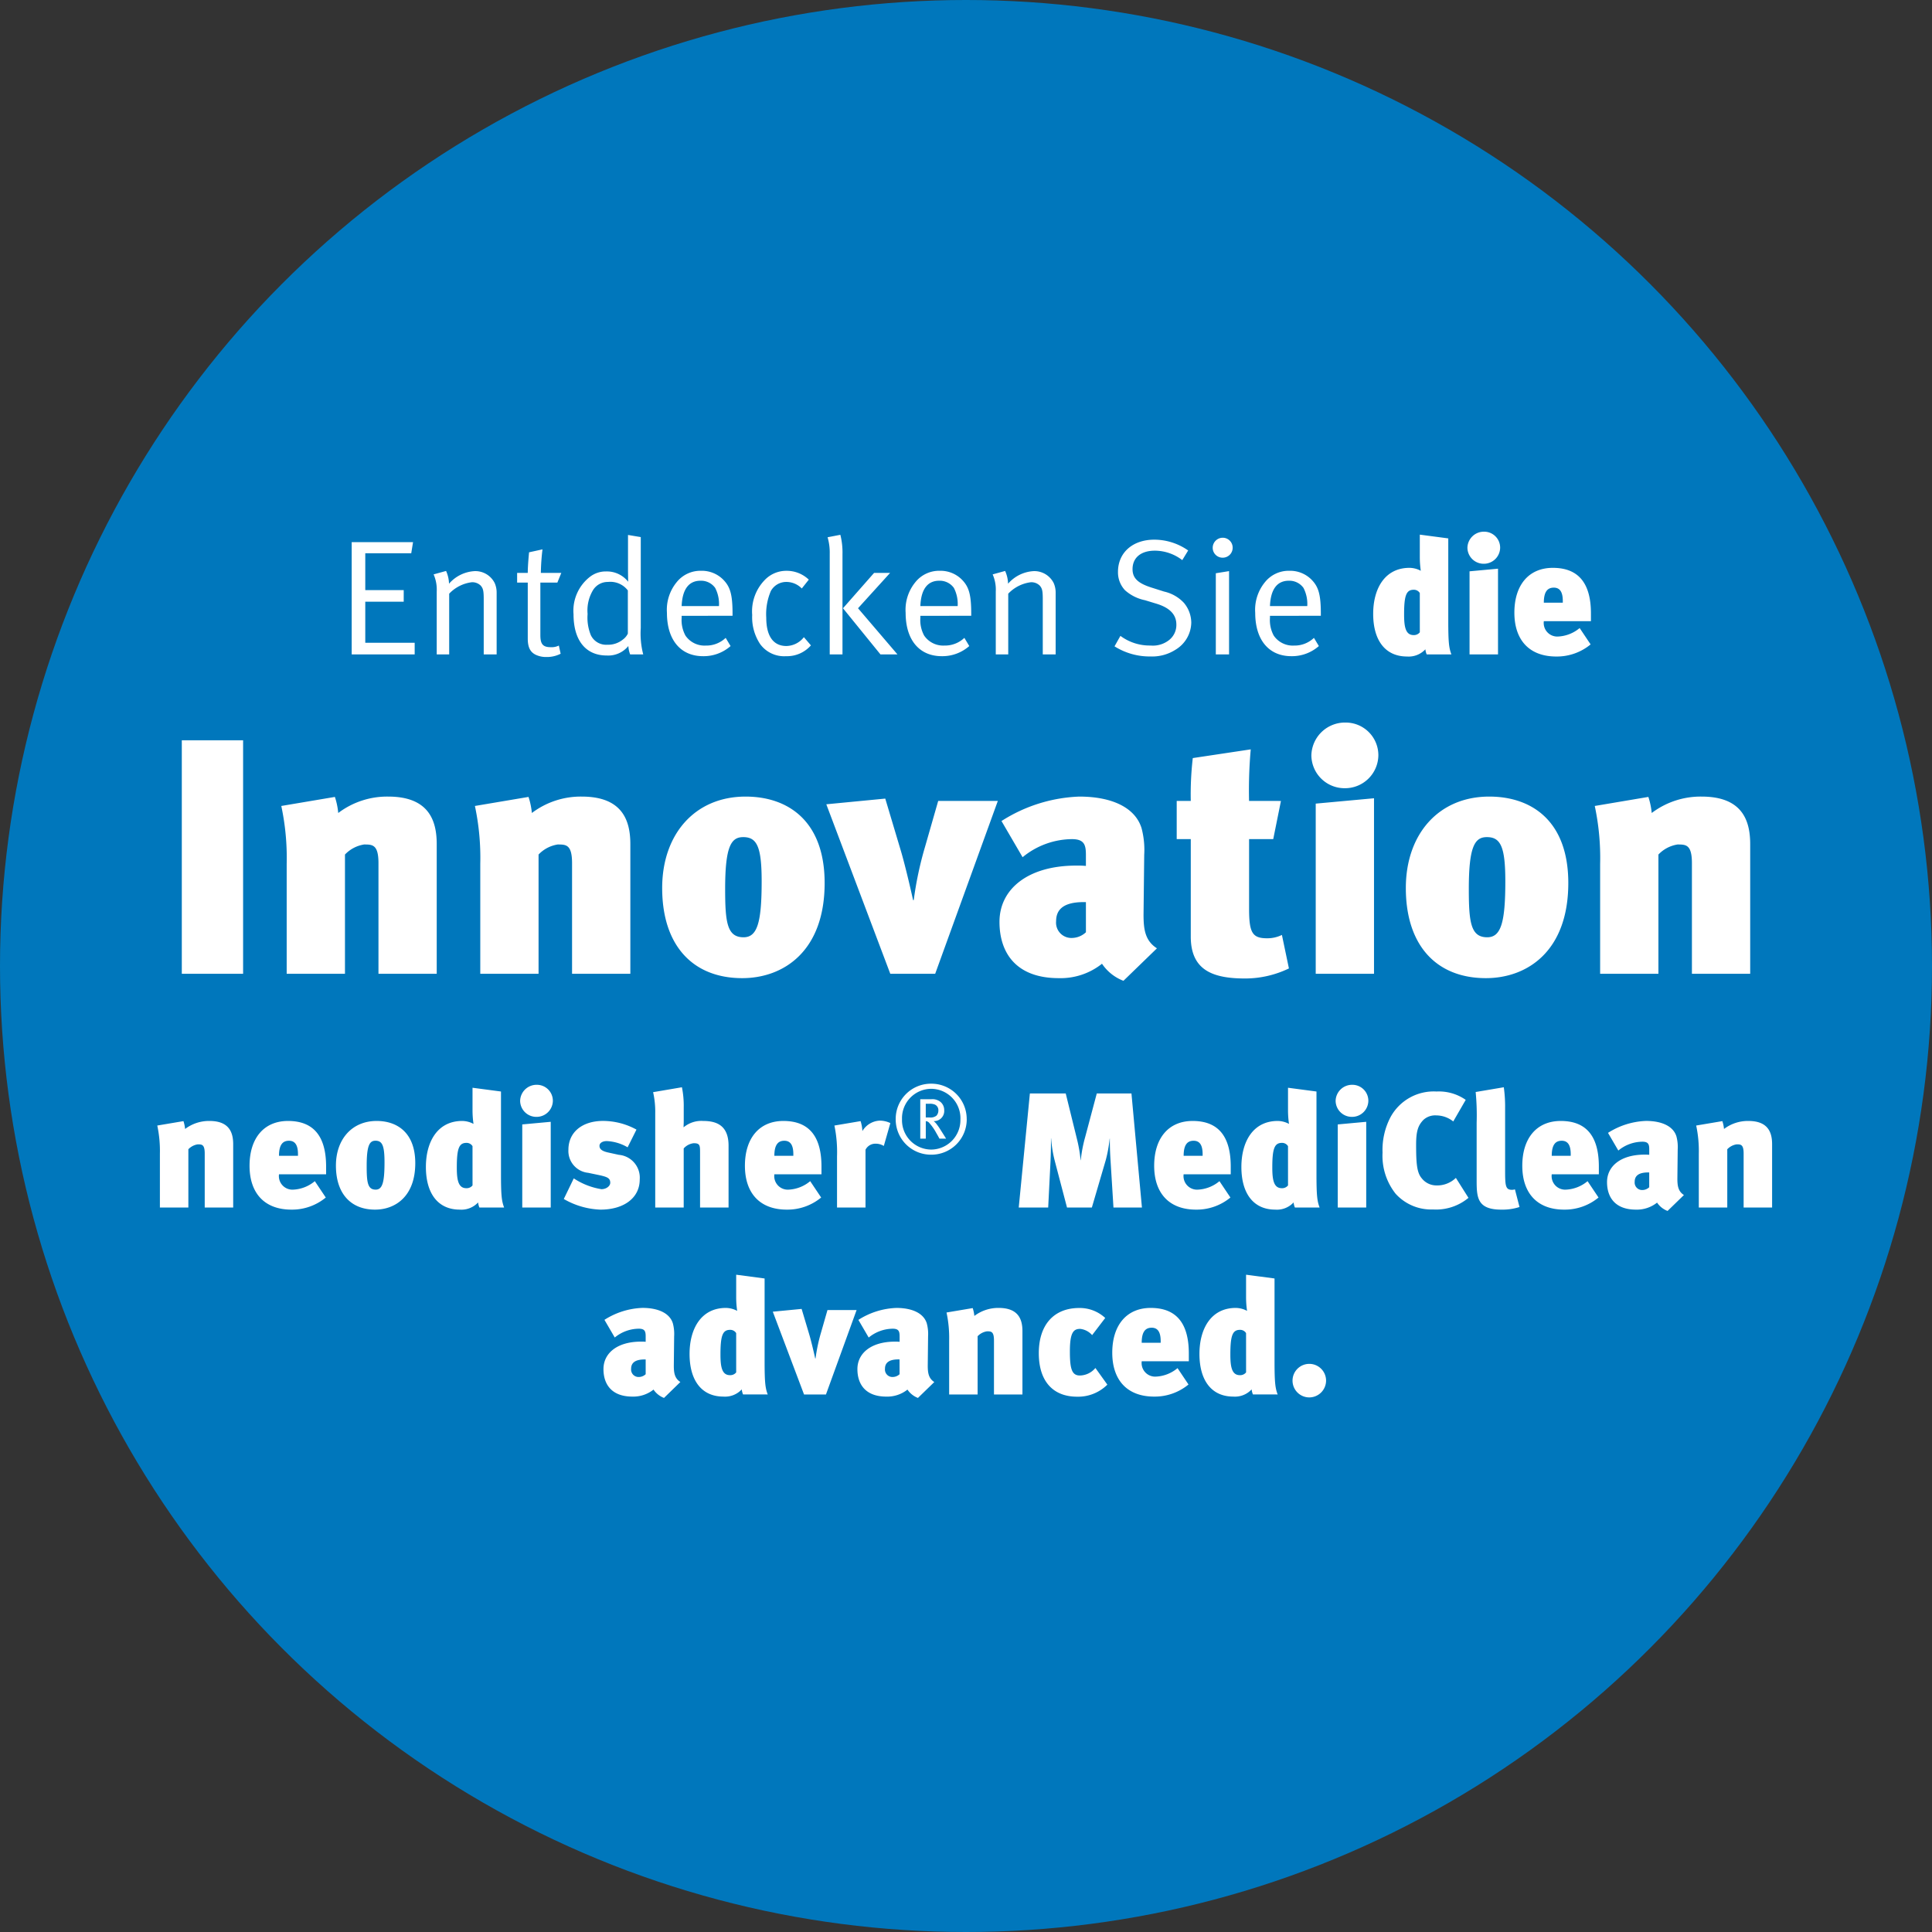<?xml version="1.0" encoding="UTF-8"?>
<svg xmlns="http://www.w3.org/2000/svg" width="248" height="248" viewBox="0 0 248 248">
  <rect x="0" y="0" width="248" height="248" fill="#333333" stroke="none"/>
  <g id="Gruppe_137" data-name="Gruppe 137" transform="translate(-1386 -5589)">
    <circle id="Ellipse_1" data-name="Ellipse 1" cx="124" cy="124" r="124" transform="translate(1386 5589)" fill="#0077bc"></circle>
    <path id="Pfad_82" data-name="Pfad 82" d="M-70.77,0V-1.491h-6.342V-6.762h4.935V-8.253h-4.935v-4.725h5.9l.231-1.428h-7.875V0Zm10.521,0V-7.938A3.013,3.013,0,0,0-60.5-9.156a2.777,2.777,0,0,0-2.562-1.533,4.69,4.69,0,0,0-3.3,1.617,4.232,4.232,0,0,0-.378-1.638l-1.6.441a4.865,4.865,0,0,1,.4,2.2V0h1.6V-7.791a4.816,4.816,0,0,1,2.9-1.47,1.532,1.532,0,0,1,1.155.441c.294.357.378.63.378,1.743V0Zm8.3-10.458h-2.625a28.189,28.189,0,0,1,.21-3.024l-1.722.378s-.168,1.638-.168,2.646h-1.365v1.239h1.365v7.182c0,1.05.273,1.722,1.008,2.079a3.044,3.044,0,0,0,1.365.294,3.874,3.874,0,0,0,1.848-.42l-.231-1.05a2.084,2.084,0,0,1-1.029.21c-1.029,0-1.344-.4-1.344-1.554V-9.219h2.184ZM-41.433,0a10.59,10.59,0,0,1-.315-3.381V-15.057l-1.638-.273v4.389c0,.756.021,1.617.021,1.617A3.471,3.471,0,0,0-46.2-10.647,3.3,3.3,0,0,0-48.216-10a5.51,5.51,0,0,0-2.163,4.851c0,3.339,1.554,5.292,4.263,5.292a3.319,3.319,0,0,0,2.772-1.218A3.679,3.679,0,0,0-43.113,0Zm-1.974-2.667a2.014,2.014,0,0,1-.63.756,3,3,0,0,1-2.016.672,2.175,2.175,0,0,1-2.1-1.218,5.937,5.937,0,0,1-.42-2.73A5.051,5.051,0,0,1-47.9-8.211,2.218,2.218,0,0,1-45.948-9.3a2.82,2.82,0,0,1,2.541,1.092Zm13.44-2.289v-.231c0-2.5-.294-3.486-1.2-4.41A3.861,3.861,0,0,0-34-10.731a3.9,3.9,0,0,0-3.129,1.449,5.585,5.585,0,0,0-1.26,3.948c0,3.465,1.743,5.565,4.641,5.565a5.223,5.223,0,0,0,3.528-1.3l-.63-1.05a3.6,3.6,0,0,1-2.562.987,2.958,2.958,0,0,1-2.6-1.281A4.173,4.173,0,0,1-36.5-4.7v-.252ZM-31.71-6.2H-36.5c.084-2.163.924-3.255,2.415-3.255a2.225,2.225,0,0,1,1.89.924A4.487,4.487,0,0,1-31.71-6.2Zm11.8,5.04-.9-1.05a2.917,2.917,0,0,1-2.247,1.134c-1.68,0-2.583-1.281-2.583-3.633a7.531,7.531,0,0,1,.588-3.423A2.255,2.255,0,0,1-23.079-9.3a2.767,2.767,0,0,1,2,.84l.9-1.134a4.09,4.09,0,0,0-2.856-1.134,3.816,3.816,0,0,0-2.835,1.218,5.773,5.773,0,0,0-1.575,4.452,6.217,6.217,0,0,0,1.008,3.717A3.8,3.8,0,0,0-23.1.231,4.078,4.078,0,0,0-19.908-1.155ZM-15.855,0V-12.873a9.206,9.206,0,0,0-.273-2.478l-1.638.315a7.065,7.065,0,0,1,.273,2.142V0ZM-8.8,0-13.86-5.922l4.116-4.536H-11.8l-3.99,4.536L-10.983,0ZM.672-4.956v-.231c0-2.5-.294-3.486-1.2-4.41A3.861,3.861,0,0,0-3.36-10.731,3.9,3.9,0,0,0-6.489-9.282a5.585,5.585,0,0,0-1.26,3.948c0,3.465,1.743,5.565,4.641,5.565A5.223,5.223,0,0,0,.42-1.071l-.63-1.05a3.6,3.6,0,0,1-2.562.987,2.958,2.958,0,0,1-2.6-1.281A4.173,4.173,0,0,1-5.859-4.7v-.252ZM-1.071-6.2H-5.859c.084-2.163.924-3.255,2.415-3.255a2.225,2.225,0,0,1,1.89.924A4.487,4.487,0,0,1-1.071-6.2ZM11.508,0V-7.938a3.013,3.013,0,0,0-.252-1.218,2.777,2.777,0,0,0-2.562-1.533A4.69,4.69,0,0,0,5.4-9.072a4.232,4.232,0,0,0-.378-1.638l-1.6.441a4.865,4.865,0,0,1,.4,2.2V0h1.6V-7.791a4.816,4.816,0,0,1,2.9-1.47,1.532,1.532,0,0,1,1.155.441c.294.357.378.63.378,1.743V0ZM28.917-4.074a4,4,0,0,0-.945-2.541,4.955,4.955,0,0,0-2.541-1.449l-1.659-.525c-1.7-.546-2.394-1.2-2.394-2.352,0-1.47,1.071-2.373,2.877-2.373A5.818,5.818,0,0,1,27.762-12.1l.756-1.239a7.574,7.574,0,0,0-4.347-1.386c-2.793,0-4.662,1.68-4.662,4.137a3.355,3.355,0,0,0,.9,2.352,5.469,5.469,0,0,0,2.562,1.281l1.449.441c1.743.525,2.583,1.407,2.583,2.688a2.462,2.462,0,0,1-1.029,2.058,3.347,3.347,0,0,1-2.289.63,6.288,6.288,0,0,1-3.864-1.239l-.756,1.344a8.443,8.443,0,0,0,4.62,1.3,5.57,5.57,0,0,0,3.234-.882A4.137,4.137,0,0,0,28.917-4.074ZM33.768,0V-10.689l-1.7.273V0Zm.462-13.692a1.273,1.273,0,0,0-1.281-1.281,1.291,1.291,0,0,0-1.281,1.3,1.268,1.268,0,0,0,1.281,1.26A1.273,1.273,0,0,0,34.23-13.692ZM45.549-4.956v-.231c0-2.5-.294-3.486-1.2-4.41a3.861,3.861,0,0,0-2.835-1.134,3.9,3.9,0,0,0-3.129,1.449,5.585,5.585,0,0,0-1.26,3.948c0,3.465,1.743,5.565,4.641,5.565a5.223,5.223,0,0,0,3.528-1.3l-.63-1.05a3.6,3.6,0,0,1-2.562.987,2.958,2.958,0,0,1-2.6-1.281A4.173,4.173,0,0,1,39.018-4.7v-.252ZM43.806-6.2H39.018c.084-2.163.924-3.255,2.415-3.255a2.225,2.225,0,0,1,1.89.924A4.487,4.487,0,0,1,43.806-6.2ZM62.307,0c-.315-.84-.4-1.554-.4-4.305V-14.889l-3.654-.483v2.919a12.365,12.365,0,0,0,.126,1.722,3.121,3.121,0,0,0-1.449-.378c-3.213,0-4.662,2.73-4.662,5.9,0,3.444,1.575,5.481,4.347,5.481a2.911,2.911,0,0,0,2.352-.924A2.291,2.291,0,0,0,59.136,0ZM58.254-2.835a.962.962,0,0,1-.8.357c-1.05,0-1.218-1.113-1.218-2.667,0-2.457.294-3.15,1.239-3.15a.885.885,0,0,1,.777.42ZM68.292,0V-11l-3.654.336V0Zm.273-13.692a2.048,2.048,0,0,0-2.058-2.058,2.107,2.107,0,0,0-2.142,2.058,2.079,2.079,0,0,0,2.079,2.058A2.089,2.089,0,0,0,68.565-13.692ZM80.22-4.263V-5.25c0-3.675-1.428-5.859-4.893-5.859-3.066,0-4.935,2.184-4.935,5.754,0,3.507,1.911,5.628,5.376,5.628a6.792,6.792,0,0,0,4.41-1.554l-1.407-2.1a4.65,4.65,0,0,1-2.856,1.092,1.741,1.741,0,0,1-1.743-1.974ZM76.608-6.636H74.172c0-1.449.5-1.932,1.281-1.932.84,0,1.155.651,1.155,1.722Z" transform="translate(1510 5673)" fill="#fff"></path>
    <path id="Pfad_84" data-name="Pfad 84" d="M-94.067,0V-8.127c0-1.491-.5-2.982-3.045-2.982a5.081,5.081,0,0,0-3.129,1.029,4.487,4.487,0,0,0-.21-1.008l-3.36.567a15.592,15.592,0,0,1,.336,3.633V0h3.654V-7.476a2.1,2.1,0,0,1,1.2-.63c.525,0,.9,0,.9,1.176V0Zm11.928-4.263V-5.25c0-3.675-1.428-5.859-4.893-5.859-3.066,0-4.935,2.184-4.935,5.754,0,3.507,1.911,5.628,5.376,5.628a6.792,6.792,0,0,0,4.41-1.554l-1.407-2.1a4.65,4.65,0,0,1-2.856,1.092,1.741,1.741,0,0,1-1.743-1.974Zm-3.612-2.373h-2.436c0-1.449.5-1.932,1.281-1.932.84,0,1.155.651,1.155,1.722Zm15.057.945c0-3.885-2.289-5.418-4.956-5.418-3.171,0-5.229,2.352-5.229,5.733,0,3.591,1.911,5.649,5.019,5.649C-73.277.273-70.694-1.407-70.694-5.691ZM-74.642-5.8c0,2.583-.273,3.507-1.134,3.507-1.029,0-1.155-.924-1.155-3.024,0-2.688.378-3.255,1.134-3.255C-74.936-8.568-74.642-7.959-74.642-5.8ZM-59.291,0c-.315-.84-.4-1.554-.4-4.305V-14.889l-3.654-.483v2.919a12.365,12.365,0,0,0,.126,1.722,3.121,3.121,0,0,0-1.449-.378c-3.213,0-4.662,2.73-4.662,5.9,0,3.444,1.575,5.481,4.347,5.481A2.911,2.911,0,0,0-62.63-.651,2.291,2.291,0,0,0-62.462,0Zm-4.053-2.835a.962.962,0,0,1-.8.357c-1.05,0-1.218-1.113-1.218-2.667,0-2.457.294-3.15,1.239-3.15a.885.885,0,0,1,.777.42ZM-53.306,0V-11l-3.654.336V0Zm.273-13.692a2.048,2.048,0,0,0-2.058-2.058,2.107,2.107,0,0,0-2.142,2.058,2.079,2.079,0,0,0,2.079,2.058A2.089,2.089,0,0,0-53.033-13.692Zm11.151,10.1A2.944,2.944,0,0,0-44.57-6.762l-1.344-.294c-.882-.189-1.134-.483-1.134-.861,0-.357.378-.609.945-.609a5.837,5.837,0,0,1,2.667.8L-42.3-10a8.961,8.961,0,0,0-4.284-1.113c-2.709,0-4.452,1.47-4.452,3.7A2.818,2.818,0,0,0-48.5-4.452l1.407.294c1.071.231,1.428.4,1.428.987,0,.4-.483.819-1.134.819a9.041,9.041,0,0,1-3.549-1.386l-1.281,2.646a10.08,10.08,0,0,0,4.7,1.365C-43.9.273-41.882-1.239-41.882-3.591ZM-30.479,0V-7.938c0-2.625-1.575-3.171-3.255-3.171a3.548,3.548,0,0,0-2.52.819c0-.231.021-.441.021-.882v-1.722a12.03,12.03,0,0,0-.231-2.541l-3.7.63a11.341,11.341,0,0,1,.273,2.688V0h3.654V-7.581a2.021,2.021,0,0,1,1.281-.672c.777,0,.819.252.819,1.134V0Zm11.928-4.263V-5.25c0-3.675-1.428-5.859-4.893-5.859-3.066,0-4.935,2.184-4.935,5.754,0,3.507,1.911,5.628,5.376,5.628a6.792,6.792,0,0,0,4.41-1.554L-20-3.381a4.65,4.65,0,0,1-2.856,1.092A1.741,1.741,0,0,1-24.6-4.263Zm-3.612-2.373H-24.6c0-1.449.5-1.932,1.281-1.932.84,0,1.155.651,1.155,1.722Zm12.453-4.2a3.163,3.163,0,0,0-1.365-.315A2.729,2.729,0,0,0-13.3-9.807a4.95,4.95,0,0,0-.231-1.281l-3.36.567a16.7,16.7,0,0,1,.336,3.927V0H-12.9V-7.413a1.411,1.411,0,0,1,1.281-.777A1.965,1.965,0,0,1-10.55-7.9Zm9.8-.5a4.532,4.532,0,0,0-4.557-4.557,4.525,4.525,0,0,0-4.557,4.557A4.525,4.525,0,0,0-4.462-6.78,4.532,4.532,0,0,0,.094-11.336Zm-.808,0a3.783,3.783,0,0,1-3.748,3.9,3.775,3.775,0,0,1-3.748-3.9,3.775,3.775,0,0,1,3.748-3.9A3.783,3.783,0,0,1-.714-11.336Zm-1.837,2.5C-2.65-9-3.066-9.658-3.287-10a7.283,7.283,0,0,0-.429-.625,2.073,2.073,0,0,0-.441-.465,1.3,1.3,0,0,0,1.36-1.4,1.366,1.366,0,0,0-.453-1.041,1.631,1.631,0,0,0-1.2-.367H-5.871v5.059h.71v-2.242a.593.593,0,0,1,.453.233,6.518,6.518,0,0,1,.882,1.262c.2.343.269.465.416.747Zm-.992-3.638a.969.969,0,0,1-.245.686,1.249,1.249,0,0,1-.882.233h-.49v-1.764h.527a1.663,1.663,0,0,1,.625.1A.786.786,0,0,1-3.544-12.475ZM22.583,0,21.239-14.637H16.787L15.3-9.051a17.3,17.3,0,0,0-.567,2.982h-.021a18.2,18.2,0,0,0-.483-2.772l-1.428-5.8H8.2L6.77,0h3.78l.294-5.838c.042-.924.063-1.722.063-3.024h.021a16.083,16.083,0,0,0,.483,2.94L12.965,0h3.192l1.785-6.09a17.728,17.728,0,0,0,.5-2.751h.021c0,1.26.042,2.016.1,2.94L18.929,0Zm11.4-4.263V-5.25c0-3.675-1.428-5.859-4.893-5.859-3.066,0-4.935,2.184-4.935,5.754,0,3.507,1.911,5.628,5.376,5.628a6.792,6.792,0,0,0,4.41-1.554l-1.407-2.1a4.65,4.65,0,0,1-2.856,1.092,1.741,1.741,0,0,1-1.743-1.974ZM30.374-6.636H27.938c0-1.449.5-1.932,1.281-1.932.84,0,1.155.651,1.155,1.722ZM45.389,0c-.315-.84-.4-1.554-.4-4.305V-14.889l-3.654-.483v2.919a12.365,12.365,0,0,0,.126,1.722,3.121,3.121,0,0,0-1.449-.378c-3.213,0-4.662,2.73-4.662,5.9,0,3.444,1.575,5.481,4.347,5.481A2.911,2.911,0,0,0,42.05-.651,2.291,2.291,0,0,0,42.218,0ZM41.336-2.835a.962.962,0,0,1-.8.357c-1.05,0-1.218-1.113-1.218-2.667,0-2.457.294-3.15,1.239-3.15a.885.885,0,0,1,.777.42ZM51.374,0V-11l-3.654.336V0Zm.273-13.692a2.048,2.048,0,0,0-2.058-2.058,2.107,2.107,0,0,0-2.142,2.058,2.079,2.079,0,0,0,2.079,2.058A2.089,2.089,0,0,0,51.647-13.692ZM64.5-1.239,62.882-3.8a3.452,3.452,0,0,1-2.52.966,2.389,2.389,0,0,1-1.869-.924c-.609-.714-.714-1.869-.714-4.284,0-1.722.231-2.478.945-3.213a2.229,2.229,0,0,1,1.638-.567,3.516,3.516,0,0,1,2.184.777l1.6-2.772A6,6,0,0,0,60.4-14.889a6.306,6.306,0,0,0-5.922,3.318,9.051,9.051,0,0,0-1.008,4.536,7.827,7.827,0,0,0,1.68,5.271A6.15,6.15,0,0,0,59.942.252,6.511,6.511,0,0,0,64.5-1.239ZM71.051-.063l-.588-2.268a1.189,1.189,0,0,1-.378.063c-.819,0-.882-.5-.882-2.415v-8.043a18.144,18.144,0,0,0-.168-2.709l-3.612.609a31.037,31.037,0,0,1,.126,3.948v7.392c0,2.163.063,3.759,3.15,3.759A7.077,7.077,0,0,0,71.051-.063Zm10.185-4.2V-5.25c0-3.675-1.428-5.859-4.893-5.859-3.066,0-4.935,2.184-4.935,5.754,0,3.507,1.911,5.628,5.376,5.628a6.792,6.792,0,0,0,4.41-1.554l-1.407-2.1a4.65,4.65,0,0,1-2.856,1.092,1.741,1.741,0,0,1-1.743-1.974ZM77.624-6.636H75.188c0-1.449.5-1.932,1.281-1.932.84,0,1.155.651,1.155,1.722ZM92.156-1.6c-.756-.483-.84-1.218-.84-2.121l.042-3.738a5.29,5.29,0,0,0-.168-1.68c-.4-1.281-1.848-1.974-3.906-1.974a9.683,9.683,0,0,0-4.872,1.533l1.323,2.268a4.936,4.936,0,0,1,3.087-1.134c.8,0,.882.378.882,1.008v.672a5.507,5.507,0,0,0-.609-.021c-3.024,0-4.809,1.47-4.809,3.528C82.286-1.323,83.315.273,86,.273a4.168,4.168,0,0,0,2.709-.9A2.833,2.833,0,0,0,90.056.441ZM87.7-2.6a1.306,1.306,0,0,1-.861.357A.96.96,0,0,1,85.835-3.3c0-.609.315-1.2,1.722-1.2H87.7ZM103.475,0V-8.127c0-1.491-.5-2.982-3.045-2.982A5.081,5.081,0,0,0,97.3-10.08a4.487,4.487,0,0,0-.21-1.008l-3.36.567a15.592,15.592,0,0,1,.336,3.633V0h3.654V-7.476a2.1,2.1,0,0,1,1.2-.63c.525,0,.9,0,.9,1.176V0ZM-36.666,22.4c-.756-.483-.84-1.218-.84-2.121l.042-3.738a5.29,5.29,0,0,0-.168-1.68c-.4-1.281-1.848-1.974-3.906-1.974a9.683,9.683,0,0,0-4.872,1.533l1.323,2.268A4.936,4.936,0,0,1-42,15.558c.8,0,.882.378.882,1.008v.672a5.507,5.507,0,0,0-.609-.021c-3.024,0-4.809,1.47-4.809,3.528,0,1.932,1.029,3.528,3.717,3.528a4.168,4.168,0,0,0,2.709-.9,2.833,2.833,0,0,0,1.344,1.071ZM-41.118,21.4a1.306,1.306,0,0,1-.861.357.96.96,0,0,1-1.008-1.05c0-.609.315-1.2,1.722-1.2h.147ZM-25.452,24c-.315-.84-.4-1.554-.4-4.305V9.111L-29.5,8.628v2.919a12.365,12.365,0,0,0,.126,1.722,3.121,3.121,0,0,0-1.449-.378c-3.213,0-4.662,2.73-4.662,5.9,0,3.444,1.575,5.481,4.347,5.481a2.911,2.911,0,0,0,2.352-.924,2.29,2.29,0,0,0,.168.651ZM-29.5,21.165a.962.962,0,0,1-.8.357c-1.05,0-1.218-1.113-1.218-2.667,0-2.457.294-3.15,1.239-3.15a.885.885,0,0,1,.777.42Zm15.456-8h-3.738l-.819,2.856a21.819,21.819,0,0,0-.714,3.36h-.042c-.252-1.155-.588-2.5-.777-3.129l-.966-3.234-3.7.357L-20.79,24h2.814Zm9.975,9.24c-.756-.483-.84-1.218-.84-2.121l.042-3.738a5.29,5.29,0,0,0-.168-1.68c-.4-1.281-1.848-1.974-3.906-1.974a9.683,9.683,0,0,0-4.872,1.533l1.323,2.268a4.936,4.936,0,0,1,3.087-1.134c.8,0,.882.378.882,1.008v.672a5.507,5.507,0,0,0-.609-.021c-3.024,0-4.809,1.47-4.809,3.528,0,1.932,1.029,3.528,3.717,3.528a4.168,4.168,0,0,0,2.709-.9,2.833,2.833,0,0,0,1.344,1.071ZM-8.526,21.4a1.306,1.306,0,0,1-.861.357A.96.96,0,0,1-10.4,20.7c0-.609.315-1.2,1.722-1.2h.147ZM7.245,24V15.873c0-1.491-.5-2.982-3.045-2.982A5.081,5.081,0,0,0,1.071,13.92a4.488,4.488,0,0,0-.21-1.008l-3.36.567a15.592,15.592,0,0,1,.336,3.633V24H1.491V16.524a2.1,2.1,0,0,1,1.2-.63c.525,0,.9,0,.9,1.176V24Zm10.9-1.26L16.611,20.6a2.65,2.65,0,0,1-1.995.966c-1.05,0-1.281-.9-1.281-3.108,0-2.415.462-2.877,1.323-2.877a2.389,2.389,0,0,1,1.533.8l1.68-2.2a4.8,4.8,0,0,0-3.339-1.281c-3.255,0-5.187,2.163-5.187,5.8,0,3.675,1.89,5.586,4.914,5.586A5.32,5.32,0,0,0,18.144,22.74Zm10.458-3V18.75c0-3.675-1.428-5.859-4.893-5.859-3.066,0-4.935,2.184-4.935,5.754,0,3.507,1.911,5.628,5.376,5.628a6.792,6.792,0,0,0,4.41-1.554l-1.407-2.1A4.65,4.65,0,0,1,24.3,21.711a1.741,1.741,0,0,1-1.743-1.974ZM24.99,17.364H22.554c0-1.449.5-1.932,1.281-1.932.84,0,1.155.651,1.155,1.722ZM40.005,24c-.315-.84-.4-1.554-.4-4.305V9.111l-3.654-.483v2.919a12.365,12.365,0,0,0,.126,1.722,3.121,3.121,0,0,0-1.449-.378c-3.213,0-4.662,2.73-4.662,5.9,0,3.444,1.575,5.481,4.347,5.481a2.911,2.911,0,0,0,2.352-.924,2.291,2.291,0,0,0,.168.651Zm-4.053-2.835a.962.962,0,0,1-.8.357c-1.05,0-1.218-1.113-1.218-2.667,0-2.457.294-3.15,1.239-3.15a.885.885,0,0,1,.777.42Zm10.269,1.05a2.153,2.153,0,1,0-2.163,2.163A2.165,2.165,0,0,0,46.221,22.215Z" transform="translate(1510 5744)" fill="#fff"></path>
    <path id="Pfad_83" data-name="Pfad 83" d="M-92.794,0V-29.971h-7.869V0ZM-67.94,0V-16.641c0-3.053-1.032-6.106-6.235-6.106a10.4,10.4,0,0,0-6.407,2.107,9.189,9.189,0,0,0-.43-2.064l-6.88,1.161A31.927,31.927,0,0,1-87.2-14.1V0h7.482V-15.308a4.31,4.31,0,0,1,2.451-1.29c1.075,0,1.849,0,1.849,2.408V0Zm24.854,0V-16.641c0-3.053-1.032-6.106-6.235-6.106a10.4,10.4,0,0,0-6.407,2.107,9.189,9.189,0,0,0-.43-2.064l-6.88,1.161A31.927,31.927,0,0,1-62.35-14.1V0h7.482V-15.308a4.31,4.31,0,0,1,2.451-1.29c1.075,0,1.849,0,1.849,2.408V0Zm24.94-11.653c0-7.955-4.687-11.094-10.148-11.094C-34.787-22.747-39-17.931-39-11.008-39-3.655-35.088.559-28.724.559-23.435.559-18.146-2.881-18.146-11.653Zm-8.084-.215c0,5.289-.559,7.181-2.322,7.181-2.107,0-2.365-1.892-2.365-6.192,0-5.5.774-6.665,2.322-6.665C-26.832-17.544-26.23-16.3-26.23-11.868ZM4.085-22.188H-3.569L-5.246-16.34A44.678,44.678,0,0,0-6.708-9.46h-.086c-.516-2.365-1.2-5.117-1.591-6.407l-1.978-6.622-7.568.731L-9.718,0h5.762ZM24.51-3.268c-1.548-.989-1.72-2.494-1.72-4.343l.086-7.654a10.832,10.832,0,0,0-.344-3.44c-.817-2.623-3.784-4.042-8-4.042a19.827,19.827,0,0,0-9.976,3.139l2.709,4.644a10.106,10.106,0,0,1,6.321-2.322c1.634,0,1.806.774,1.806,2.064v1.376a11.276,11.276,0,0,0-1.247-.043c-6.192,0-9.847,3.01-9.847,7.224C4.3-2.709,6.407.559,11.911.559A8.534,8.534,0,0,0,17.458-1.29,5.8,5.8,0,0,0,20.21.9ZM15.394-5.332a2.674,2.674,0,0,1-1.763.731,1.965,1.965,0,0,1-2.064-2.15c0-1.247.645-2.451,3.526-2.451h.3ZM41.452-.688l-.9-4.3a4.236,4.236,0,0,1-1.892.43c-1.892,0-2.322-.688-2.322-3.784v-8.944h3.1l.989-4.9H36.335a58.953,58.953,0,0,1,.215-6.622l-7.439,1.118a40.3,40.3,0,0,0-.258,5.5H27.047v4.9h1.806V-4.773c0,4.3,2.8,5.375,6.966,5.375A12.937,12.937,0,0,0,41.452-.688ZM52.374,0V-22.532l-7.482.688V0Zm.559-28.036a4.193,4.193,0,0,0-4.214-4.214,4.315,4.315,0,0,0-4.386,4.214,4.258,4.258,0,0,0,4.257,4.214A4.277,4.277,0,0,0,52.933-28.036ZM77.314-11.653c0-7.955-4.687-11.094-10.148-11.094-6.493,0-10.707,4.816-10.707,11.739C56.459-3.655,60.372.559,66.736.559,72.025.559,77.314-2.881,77.314-11.653Zm-8.084-.215c0,5.289-.559,7.181-2.322,7.181-2.107,0-2.365-1.892-2.365-6.192,0-5.5.774-6.665,2.322-6.665C68.628-17.544,69.23-16.3,69.23-11.868ZM100.663,0V-16.641c0-3.053-1.032-6.106-6.235-6.106a10.4,10.4,0,0,0-6.407,2.107,9.189,9.189,0,0,0-.43-2.064l-6.88,1.161A31.927,31.927,0,0,1,81.4-14.1V0h7.482V-15.308a4.31,4.31,0,0,1,2.451-1.29c1.075,0,1.849,0,1.849,2.408V0Z" transform="translate(1510 5714)" fill="#fff"></path>
  </g>
</svg>
